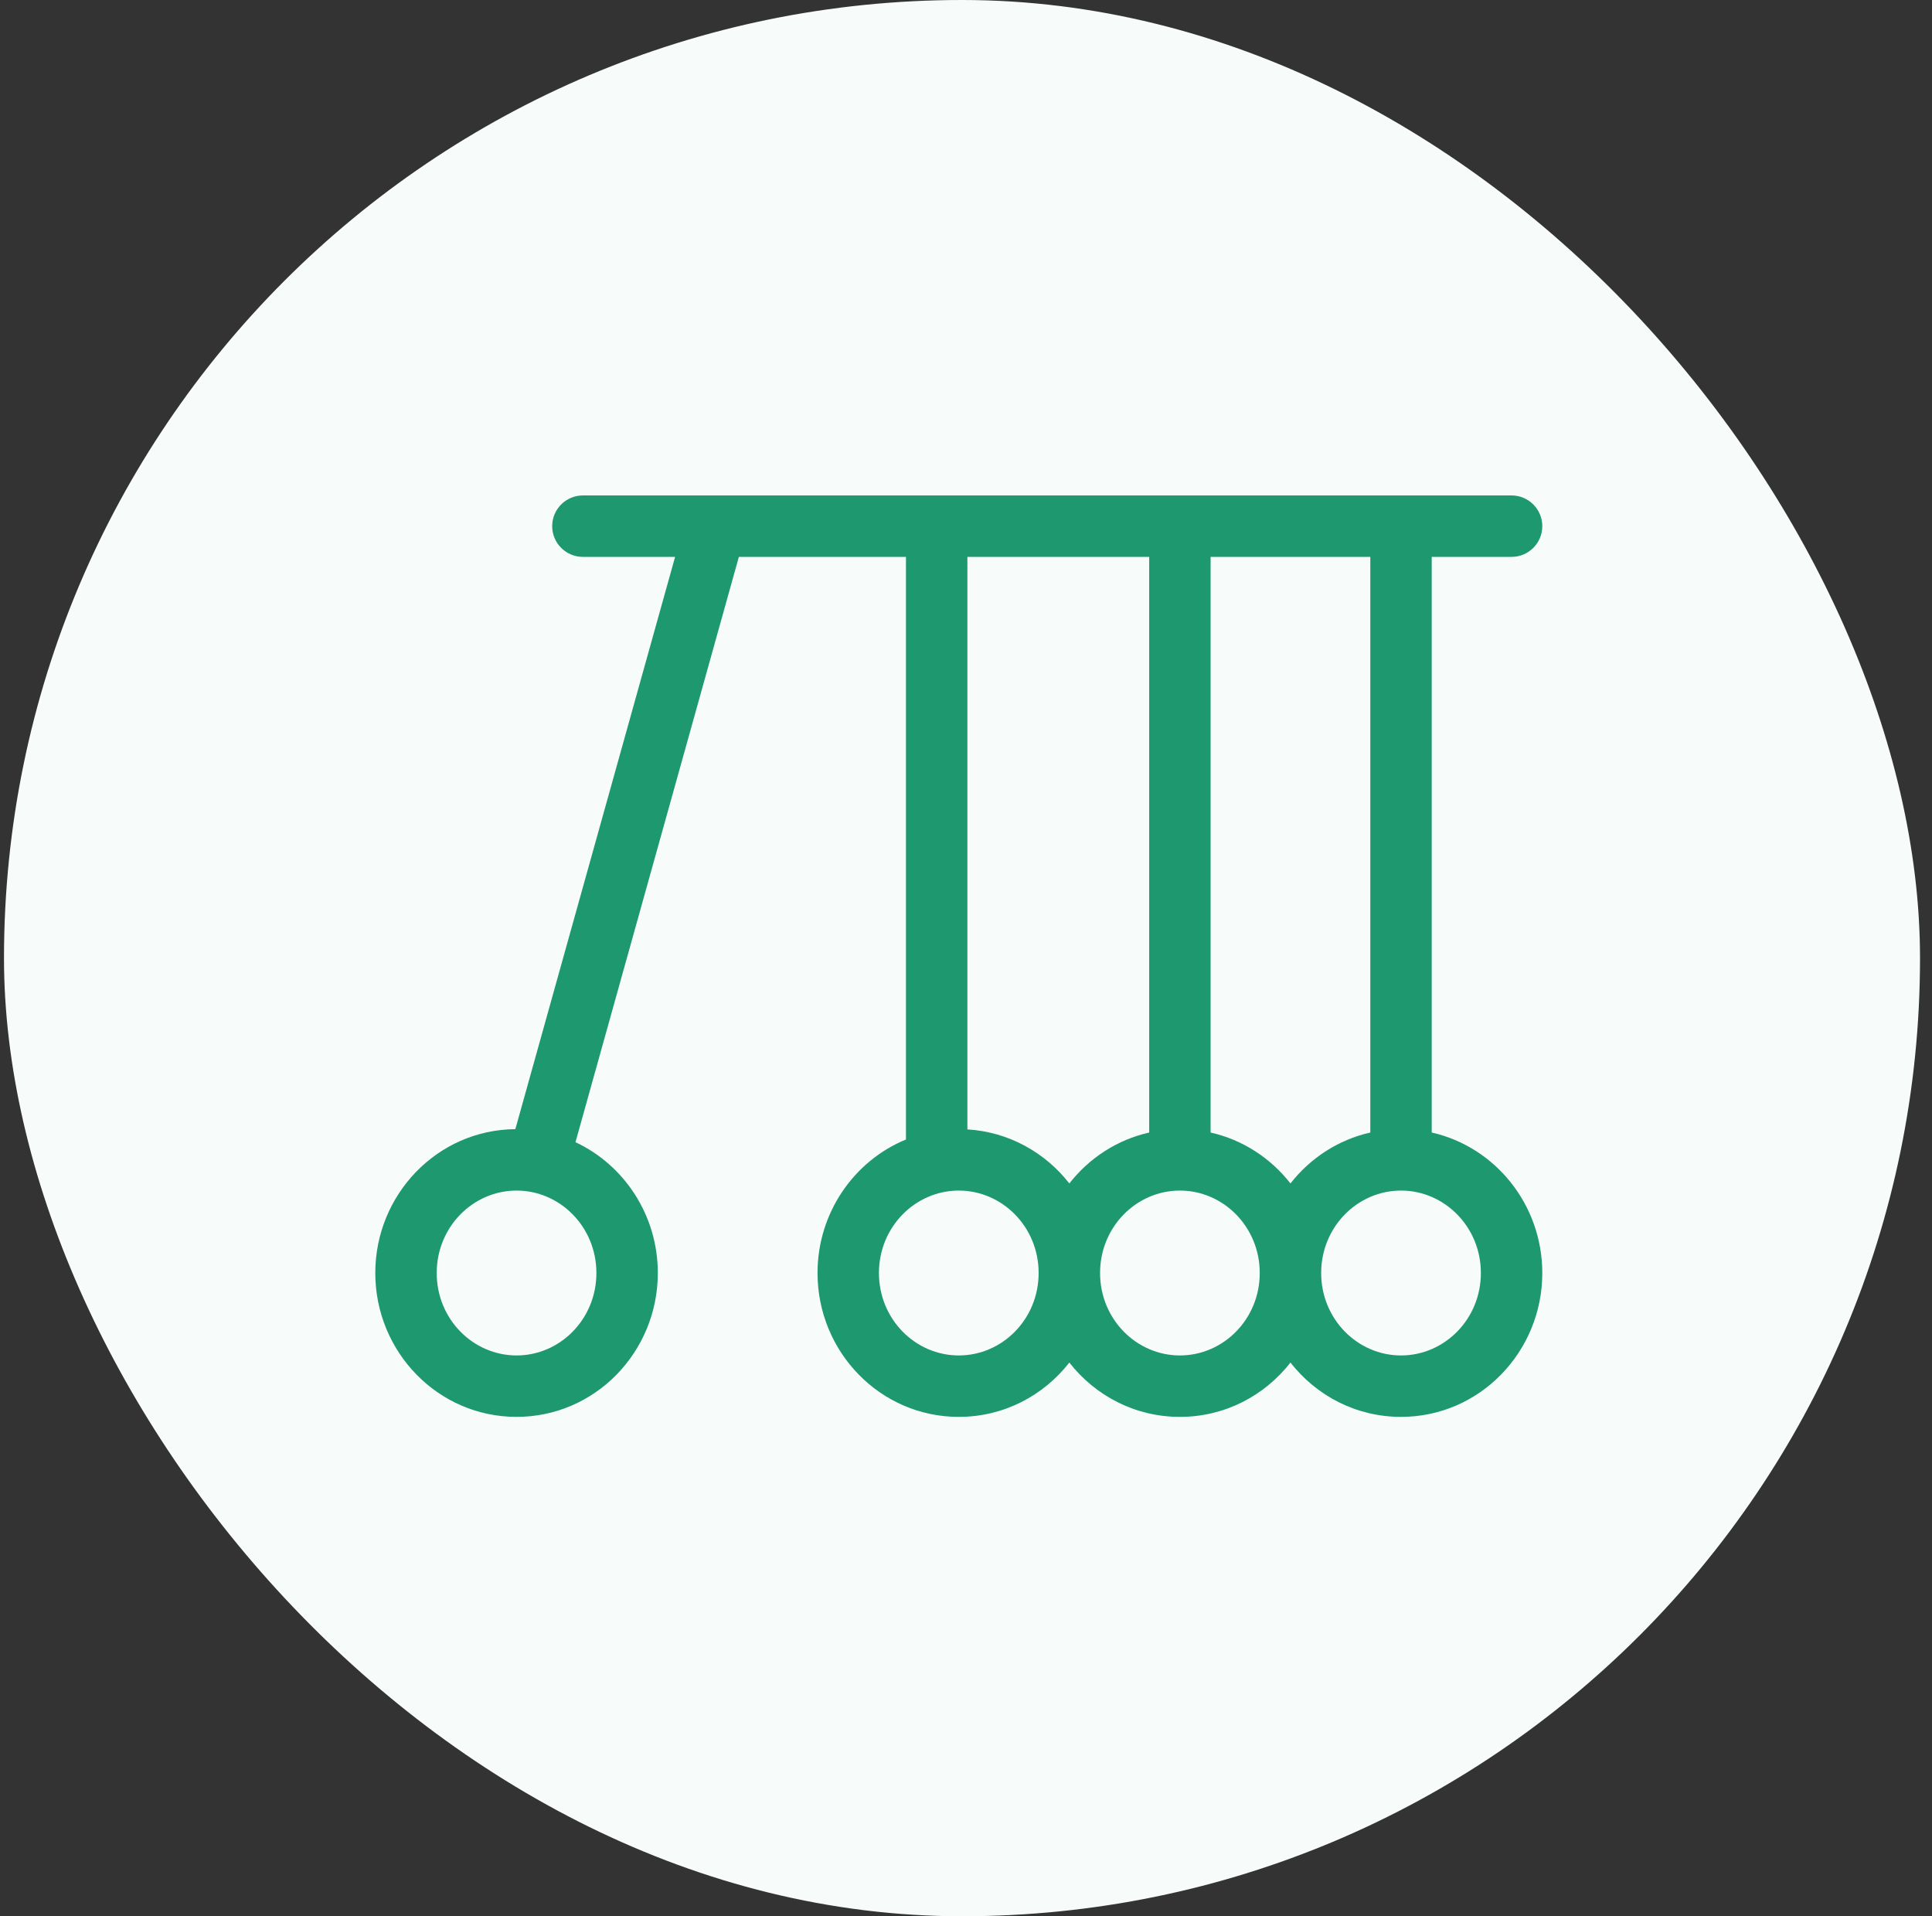<svg width="121" height="120" viewBox="0 0 121 120" fill="none" xmlns="http://www.w3.org/2000/svg">
<rect x="0" y="0" width="121" height="120" fill="#333333" stroke="none"/>
<rect x="0.25" width="120" height="120" rx="60" fill="#F7FCFA"/>
<path fill-rule="evenodd" clip-rule="evenodd" d="M34.583 32.95C34.583 31.887 35.444 31.026 36.506 31.026H94.669C95.731 31.026 96.593 31.887 96.593 32.95C96.593 34.012 95.731 34.873 94.669 34.873H89.668V70.921C93.655 71.819 96.593 75.447 96.593 79.718C96.593 84.652 92.673 88.728 87.745 88.728C84.925 88.728 82.435 87.393 80.821 85.326C79.207 87.393 76.717 88.728 73.897 88.728C71.076 88.728 68.587 87.393 66.972 85.326C65.358 87.393 62.868 88.728 60.048 88.728C55.12 88.728 51.201 84.652 51.201 79.718C51.201 75.959 53.476 72.698 56.74 71.358V34.873H46.275L36.042 71.526C39.1 72.956 41.199 76.108 41.199 79.718C41.199 84.652 37.28 88.728 32.352 88.728C27.423 88.728 23.504 84.652 23.504 79.718C23.504 74.81 27.384 70.75 32.276 70.709L42.281 34.873H36.506C35.444 34.873 34.583 34.012 34.583 32.95ZM60.587 34.873V70.725C63.184 70.883 65.462 72.176 66.972 74.11C68.208 72.529 69.956 71.376 71.973 70.921V34.873H60.587ZM75.82 34.873V70.921C77.837 71.376 79.585 72.529 80.821 74.11C82.056 72.529 83.805 71.376 85.822 70.921V34.873H75.82ZM78.897 79.718C78.897 76.825 76.617 74.556 73.897 74.556C71.177 74.556 68.896 76.825 68.896 79.718C68.896 82.612 71.177 84.881 73.897 84.881C76.617 84.881 78.897 82.612 78.897 79.718ZM65.049 79.718C65.049 76.825 62.769 74.556 60.048 74.556C57.328 74.556 55.047 76.825 55.047 79.718C55.047 82.612 57.328 84.881 60.048 84.881C62.769 84.881 65.049 82.612 65.049 79.718ZM82.744 79.718C82.744 82.612 85.025 84.881 87.745 84.881C90.465 84.881 92.746 82.612 92.746 79.718C92.746 76.825 90.465 74.556 87.745 74.556C85.025 74.556 82.744 76.825 82.744 79.718ZM32.352 74.556C29.631 74.556 27.351 76.825 27.351 79.718C27.351 82.612 29.631 84.881 32.352 84.881C35.072 84.881 37.352 82.612 37.352 79.718C37.352 76.825 35.072 74.556 32.352 74.556Z" fill="#1E986F"/>
</svg>
